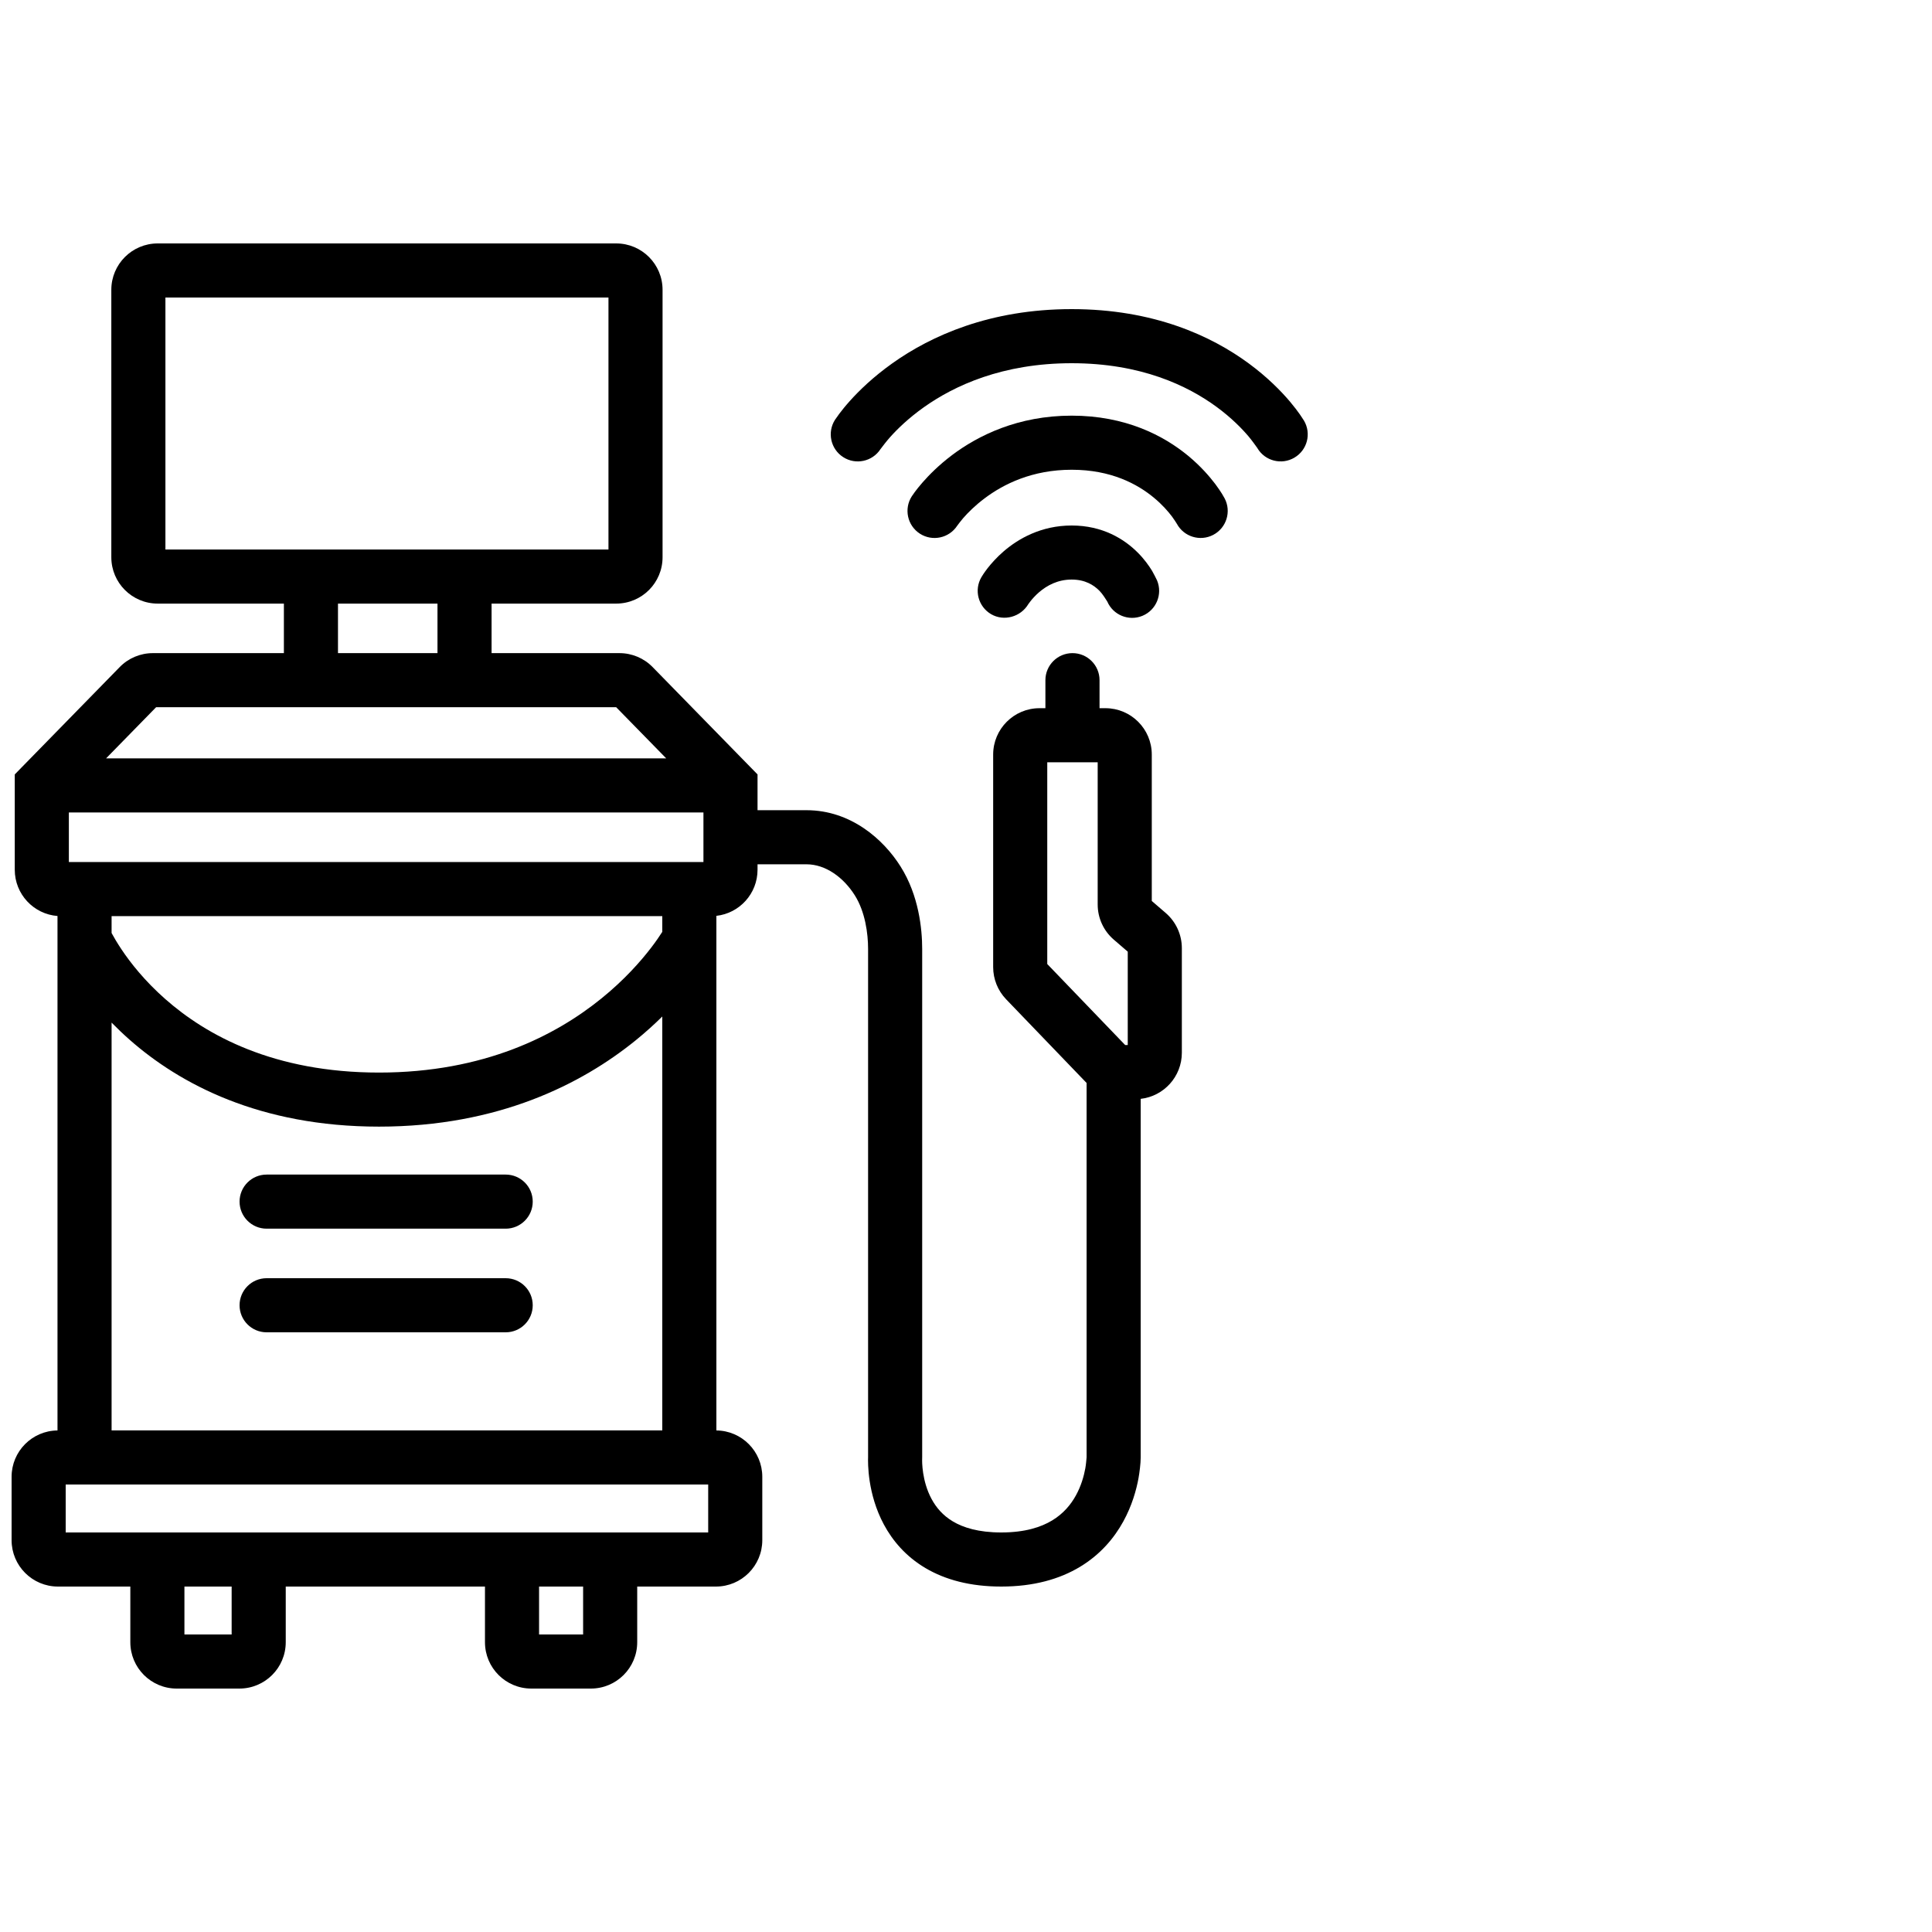 <svg width="50" height="50" viewBox="0 0 50 50" fill="none" xmlns="http://www.w3.org/2000/svg">
<path fill-rule="evenodd" clip-rule="evenodd" d="M4.081 6.3C3.419 6.3 2.881 6.837 2.881 7.5V14.421C2.881 15.084 3.419 15.621 4.081 15.621H7.347V16.903H3.956C3.633 16.903 3.323 17.033 3.098 17.264L0.382 20.042V22.509C0.382 23.14 0.869 23.658 1.488 23.706V37.02C0.831 37.026 0.3 37.561 0.3 38.219V39.86C0.3 40.522 0.837 41.06 1.5 41.06H3.373V42.5C3.373 43.163 3.91 43.7 4.573 43.7H6.195C6.858 43.7 7.395 43.163 7.395 42.5V41.06H12.551V42.5C12.551 43.163 13.088 43.7 13.751 43.7H15.291C15.954 43.7 16.491 43.163 16.491 42.5V41.06H18.528C19.191 41.06 19.728 40.522 19.728 39.86V38.219C19.728 37.561 19.197 37.026 18.54 37.02V23.702C19.139 23.635 19.605 23.127 19.605 22.509V22.368H20.872C21.366 22.368 21.83 22.706 22.123 23.172C22.391 23.598 22.466 24.157 22.466 24.56L22.466 37.703L22.466 37.707C22.461 37.852 22.447 38.659 22.875 39.455C23.095 39.865 23.435 40.276 23.95 40.581C24.464 40.885 25.112 41.06 25.912 41.06C26.748 41.06 27.423 40.869 27.956 40.546C28.488 40.224 28.84 39.795 29.07 39.377C29.298 38.963 29.409 38.557 29.464 38.258C29.491 38.108 29.521 37.871 29.521 37.721L29.521 37.719V28.438C30.12 28.371 30.586 27.862 30.586 27.245V24.538C30.586 24.188 30.434 23.857 30.169 23.628L29.808 23.317V19.528C29.808 18.865 29.27 18.328 28.608 18.328H28.456V17.603C28.456 17.216 28.142 16.903 27.756 16.903C27.369 16.903 27.055 17.216 27.055 17.603V18.328H26.903C26.241 18.328 25.703 18.865 25.703 19.528V25.029C25.703 25.339 25.823 25.637 26.038 25.861L28.121 28.027V37.715C28.117 37.767 28.105 37.909 28.087 38.005C28.051 38.202 27.98 38.456 27.844 38.702C27.711 38.944 27.517 39.175 27.231 39.348C26.946 39.521 26.53 39.66 25.912 39.66C25.319 39.66 24.926 39.532 24.663 39.376C24.4 39.22 24.227 39.013 24.108 38.792C23.857 38.326 23.863 37.82 23.865 37.76C23.866 37.745 23.866 37.727 23.866 37.704V24.56C23.866 24.041 23.779 23.175 23.308 22.427C22.864 21.72 22.017 20.968 20.872 20.968H19.605V20.042L16.89 17.264C16.664 17.033 16.355 16.903 16.032 16.903H12.722V15.621H15.947C16.61 15.621 17.147 15.084 17.147 14.421V7.5C17.147 6.837 16.61 6.3 15.947 6.3H4.081ZM8.747 15.621V16.903H11.322V15.621H8.747ZM2.888 23.709V24.145L2.894 24.157C2.945 24.252 3.027 24.394 3.143 24.568C3.375 24.916 3.744 25.386 4.28 25.858C5.341 26.792 7.085 27.758 9.809 27.758C12.537 27.758 14.393 26.79 15.566 25.839C16.156 25.361 16.577 24.884 16.848 24.531C16.982 24.357 17.078 24.213 17.14 24.116V23.709H2.888ZM17.14 26.307C16.935 26.509 16.705 26.718 16.447 26.927C15.059 28.051 12.9 29.157 9.809 29.157C6.716 29.157 4.649 28.049 3.354 26.908C3.186 26.76 3.031 26.611 2.888 26.465V37.019H17.14V26.307ZM4.773 41.06V42.3H5.995V41.06H4.773ZM13.951 41.06V42.3H15.091V41.06H13.951ZM2.745 19.627H17.242L15.947 18.303H4.04L2.745 19.627ZM18.205 21.027H1.782V22.309H18.205V21.027ZM29.186 27.045V24.629L28.825 24.318C28.56 24.09 28.408 23.758 28.408 23.409V19.728H27.103V24.949L29.119 27.045H29.186ZM4.281 7.7V14.221H15.747V7.7H4.281ZM1.7 38.419V39.66H18.328V38.419H1.7Z" fill="black"/>
<path d="M6.9 30.398C6.514 30.398 6.2 30.711 6.2 31.098C6.2 31.484 6.514 31.798 6.9 31.798H13.087C13.474 31.798 13.787 31.484 13.787 31.098C13.787 30.711 13.474 30.398 13.087 30.398H6.9Z" fill="black"/>
<path d="M6.9 33.08C6.514 33.08 6.2 33.393 6.2 33.78C6.2 34.167 6.514 34.48 6.9 34.48H13.087C13.474 34.48 13.787 34.167 13.787 33.78C13.787 33.393 13.474 33.08 13.087 33.08H6.9Z" fill="black"/>
<path d="M21.823 11.831C22.147 12.039 22.578 11.945 22.788 11.622C22.829 11.567 22.945 11.414 23.037 11.312C23.221 11.106 23.508 10.825 23.907 10.541C24.699 9.979 25.944 9.4 27.735 9.4C29.526 9.4 30.735 9.979 31.49 10.534C31.872 10.815 32.142 11.093 32.314 11.296C32.4 11.398 32.504 11.545 32.542 11.598L32.542 11.599L32.543 11.601C32.74 11.931 33.168 12.04 33.499 11.844C33.833 11.648 33.943 11.219 33.747 10.886C33.73 10.859 33.675 10.774 33.645 10.731C33.585 10.645 33.498 10.529 33.383 10.392C33.151 10.119 32.802 9.762 32.32 9.407C31.349 8.692 29.854 8 27.735 8C25.618 8 24.095 8.691 23.097 9.4C22.601 9.752 22.237 10.106 21.994 10.377C21.873 10.512 21.781 10.628 21.718 10.712C21.686 10.754 21.628 10.838 21.61 10.864C21.402 11.19 21.497 11.623 21.823 11.831Z" fill="black"/>
<path d="M30.331 13.368C30.38 13.433 30.436 13.521 30.456 13.554C30.638 13.892 31.059 14.021 31.399 13.842C31.741 13.662 31.873 13.239 31.693 12.897C31.681 12.876 31.643 12.808 31.623 12.776C31.583 12.712 31.525 12.626 31.45 12.525C31.298 12.325 31.07 12.062 30.754 11.8C30.115 11.271 29.127 10.757 27.735 10.757C26.348 10.757 25.317 11.268 24.636 11.78C24.298 12.036 24.045 12.291 23.875 12.486C23.789 12.584 23.724 12.668 23.678 12.729C23.655 12.76 23.611 12.824 23.598 12.843C23.388 13.168 23.482 13.601 23.806 13.811C24.13 14.02 24.561 13.928 24.772 13.606C24.798 13.571 24.87 13.475 24.929 13.407C25.048 13.271 25.231 13.085 25.479 12.899C25.971 12.528 26.714 12.157 27.735 12.157C28.753 12.157 29.433 12.525 29.861 12.879C30.079 13.059 30.233 13.238 30.331 13.368Z" fill="black"/>
<path d="M28.453 15.289C28.53 15.365 28.621 15.51 28.656 15.567C28.807 15.918 29.212 16.084 29.567 15.937C29.924 15.789 30.093 15.38 29.945 15.022C29.924 14.979 29.854 14.837 29.815 14.772C29.736 14.643 29.616 14.472 29.445 14.301C29.097 13.951 28.536 13.6 27.735 13.6C26.944 13.6 26.356 13.942 25.981 14.263C25.794 14.424 25.654 14.584 25.559 14.705C25.512 14.767 25.474 14.819 25.448 14.859C25.435 14.879 25.407 14.924 25.399 14.937C25.203 15.271 25.316 15.699 25.65 15.895C25.981 16.088 26.416 15.966 26.612 15.636C26.622 15.622 26.639 15.597 26.664 15.566C26.714 15.501 26.791 15.414 26.892 15.326C27.096 15.152 27.373 14.999 27.735 14.999C28.087 14.999 28.308 15.143 28.453 15.289Z" fill="black"/>
</svg>
